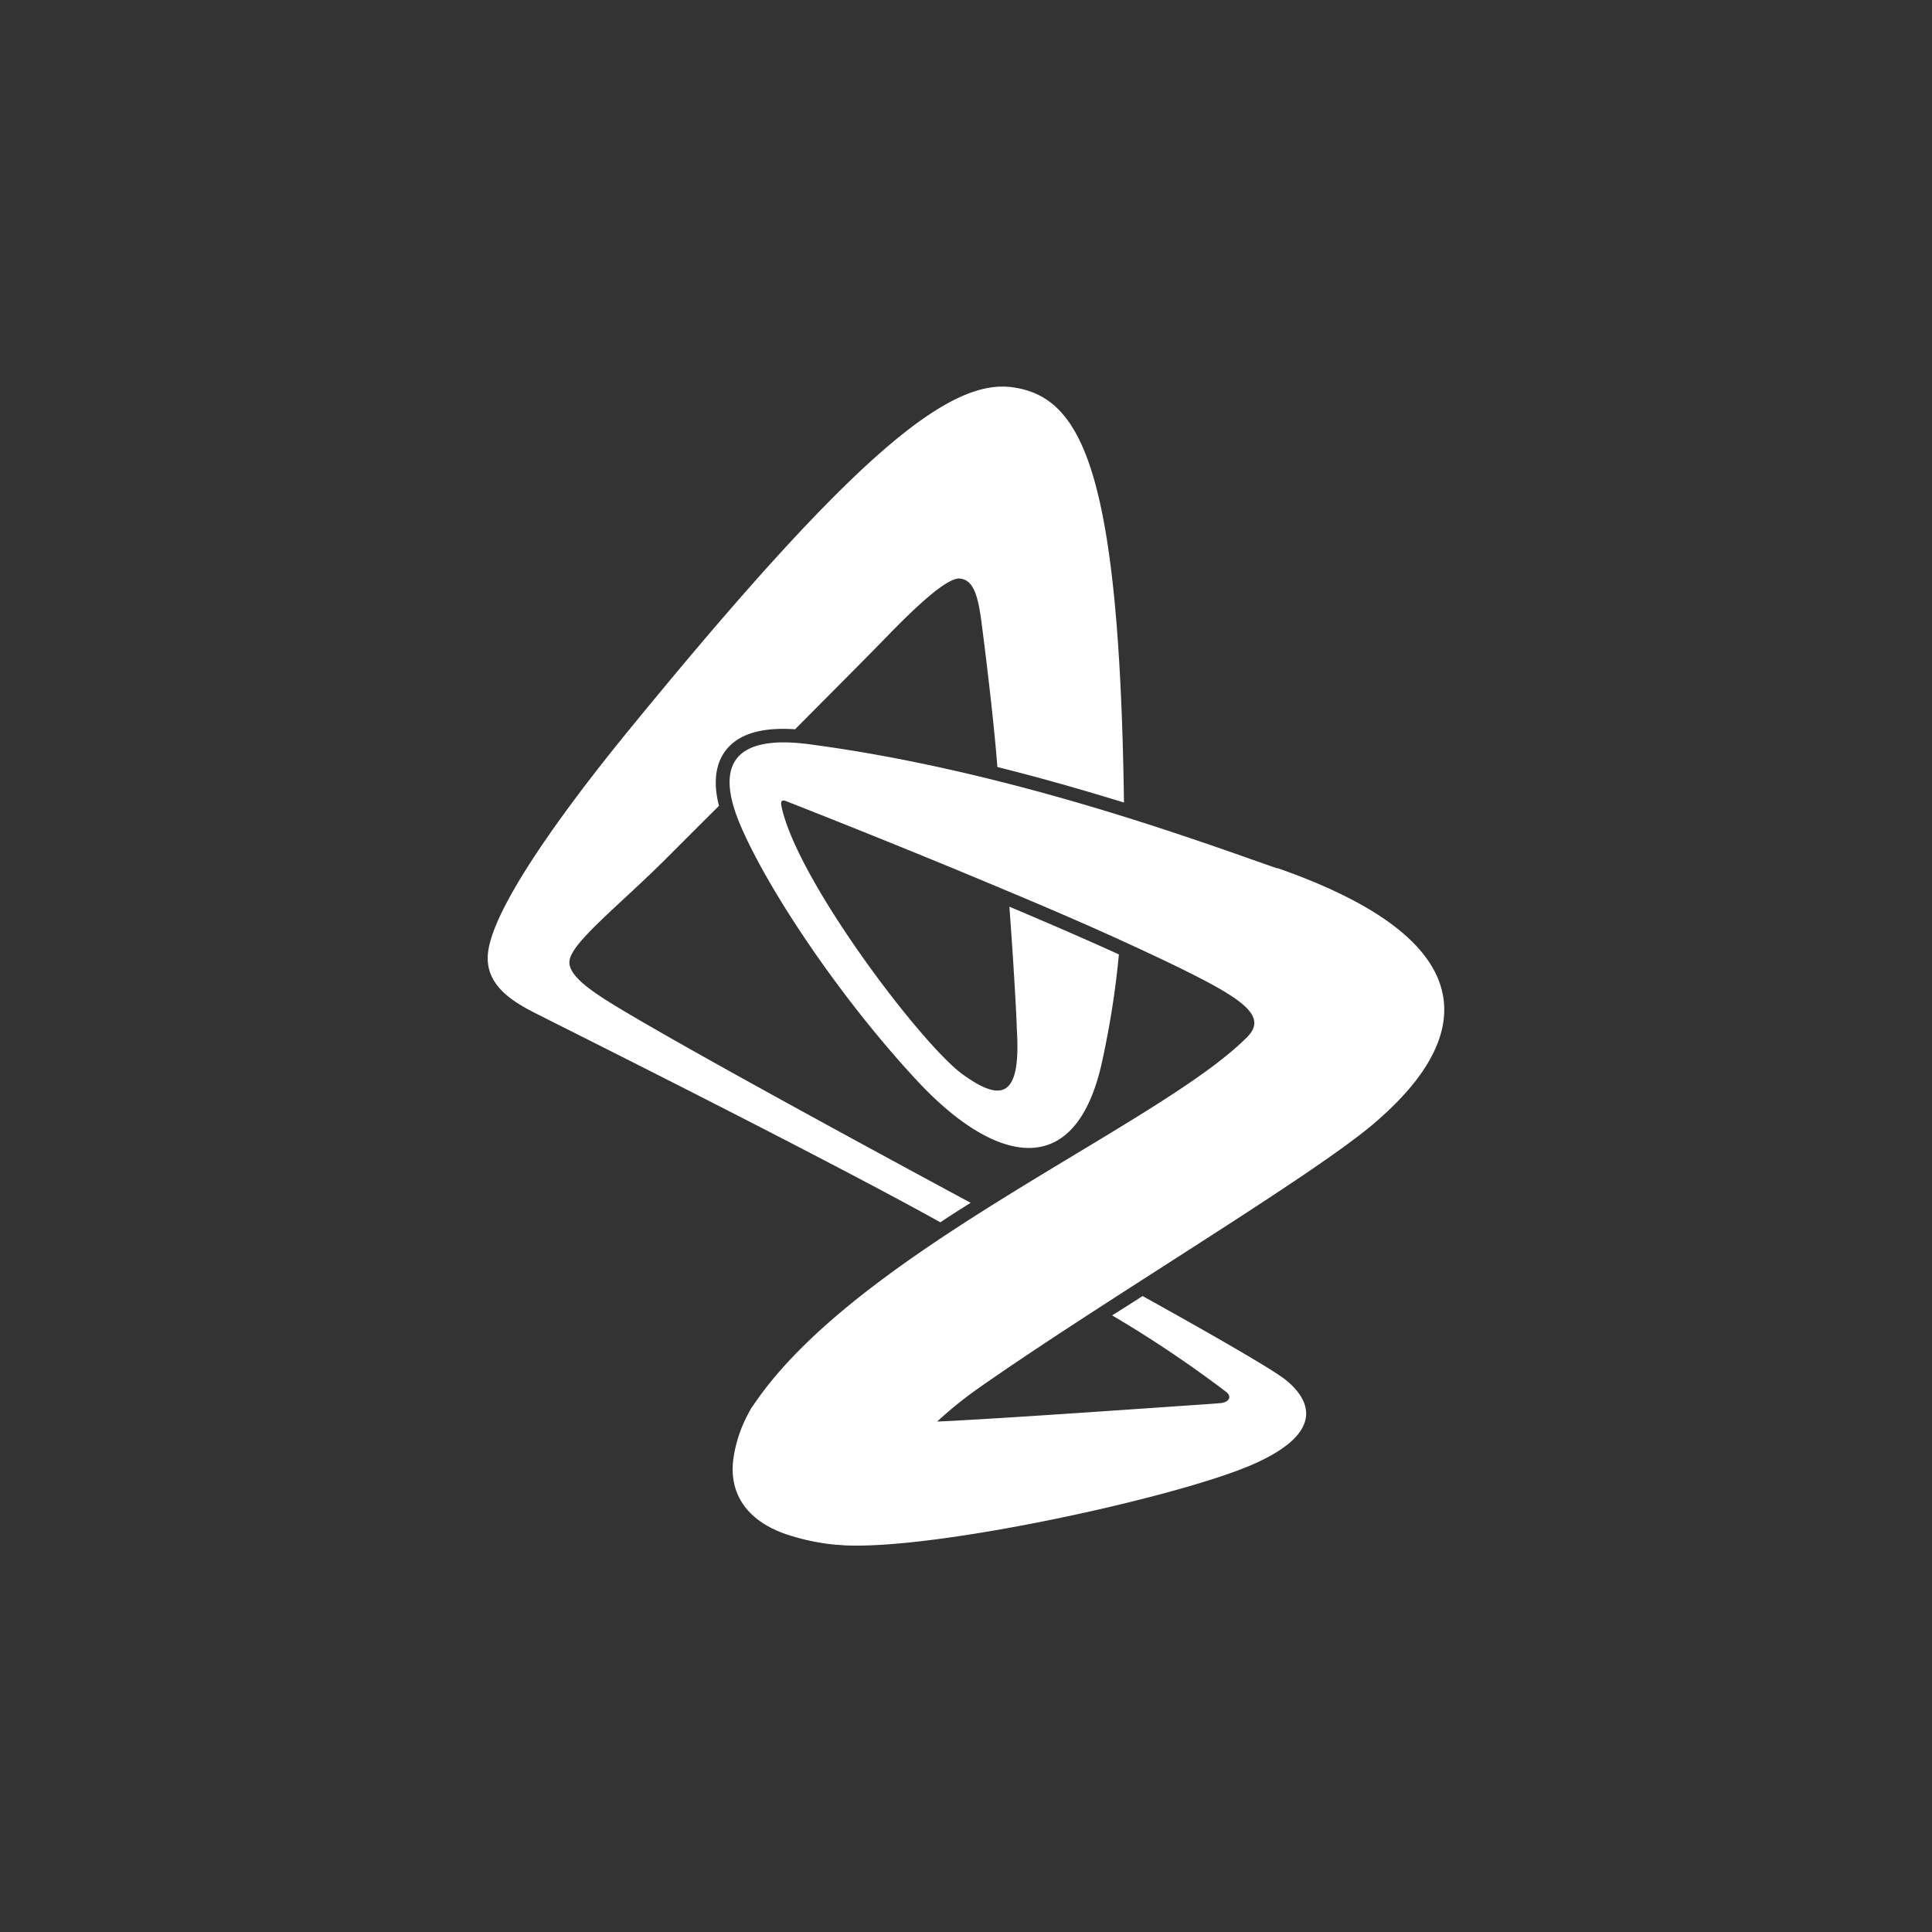 <svg id="Layer_1" data-name="Layer 1" xmlns="http://www.w3.org/2000/svg" viewBox="0 0 300 300"><rect x="0" y="0" width="300" height="300" fill="#333333" stroke="none"/><path d="M198.35,134.85c-11.95-4.16-41.53-15.18-72.74-19.29-10.72-1.41-15,2.4-10.62,12.63s15.65,27,27.49,39.7,24.67,16.09,28.74-3.45c.16-.7.3-1.4.43-2.08a133.52,133.52,0,0,0,2.09-14.16c-5.24-2.39-11.13-4.93-17-7.41.33,4.48.86,12.22,1.13,18.18,0,.77.07,1.5.09,2.21.35,9.65-2.94,9.62-8.43,5.68-6.39-4.57-26-30.43-28.22-41.85-.1-.75.26-.78.65-.65l.48.19h0c4.42,1.73,19.13,7.54,34.08,13.84,6,2.51,12,5.09,17.34,7.53s10,4.64,13.56,6.53c6.46,3.45,9,5.8,6.25,8.57-13.45,13.65-60.4,33.07-76.62,57.08l-.17.24a5.82,5.82,0,0,0-.52.85c-.06.09-.09.19-.14.27a20.85,20.85,0,0,0-2.35,7.13c-.69,5.25,2,10,9.58,12.07a33.46,33.46,0,0,0,6.39,1.21c.41,0,.87.07,1.33.09,14.47.7,52-7.53,63.49-12.62,11.82-5.24,8.29-10.46,4.86-13.17-2.56-2-15.72-9.39-22.1-12.92-1.7,1.1-3.05,1.95-4.73,3a182.72,182.72,0,0,1,17.69,11.87c1,.77.44,1.67-1,1.77l-1.16.09c-10.31.71-29.85,2.08-39,2.57-1.35.09-2.87.15-3.7.19a61.78,61.78,0,0,1,6.09-4.95c19.6-13.79,52.31-33.18,61.94-41.51,7.09-6.14,26.46-24.94-15.21-39.49Z" fill="#fff"/><path d="M150.77,186.74c-1.59,1-3.18,2-4.75,3.06C127.73,179.63,88.41,160,85,158.27c-3.65-1.89-10-4.45-9.2-10.5,1.13-8.5,15.87-27.1,22.13-34.74,32.32-39.53,47.64-53,57.72-53a11.68,11.68,0,0,1,1.46.09c10.74,1.41,16.7,12.51,17.42,64.5-6-1.85-12.61-3.76-19.66-5.52-.57-7.55-2-18.95-2.52-22.89-.6-4.44-1.46-6.13-3.25-6.37-2-.26-7,4.48-11.46,9.08-2,2.08-7.81,7.91-14.18,14.32-5.31-.35-8.86.76-10.82,3.35-1.56,2.09-1.91,5-1,8.54-3.45,3.43-6.4,6.39-8.27,8.26-7.08,7.06-14.55,12.89-14.93,15.75-.31,2.33,3.27,4.76,8.36,7.8,12.45,7.43,43.09,24,53.94,29.84Z" fill="#fff"/></svg>